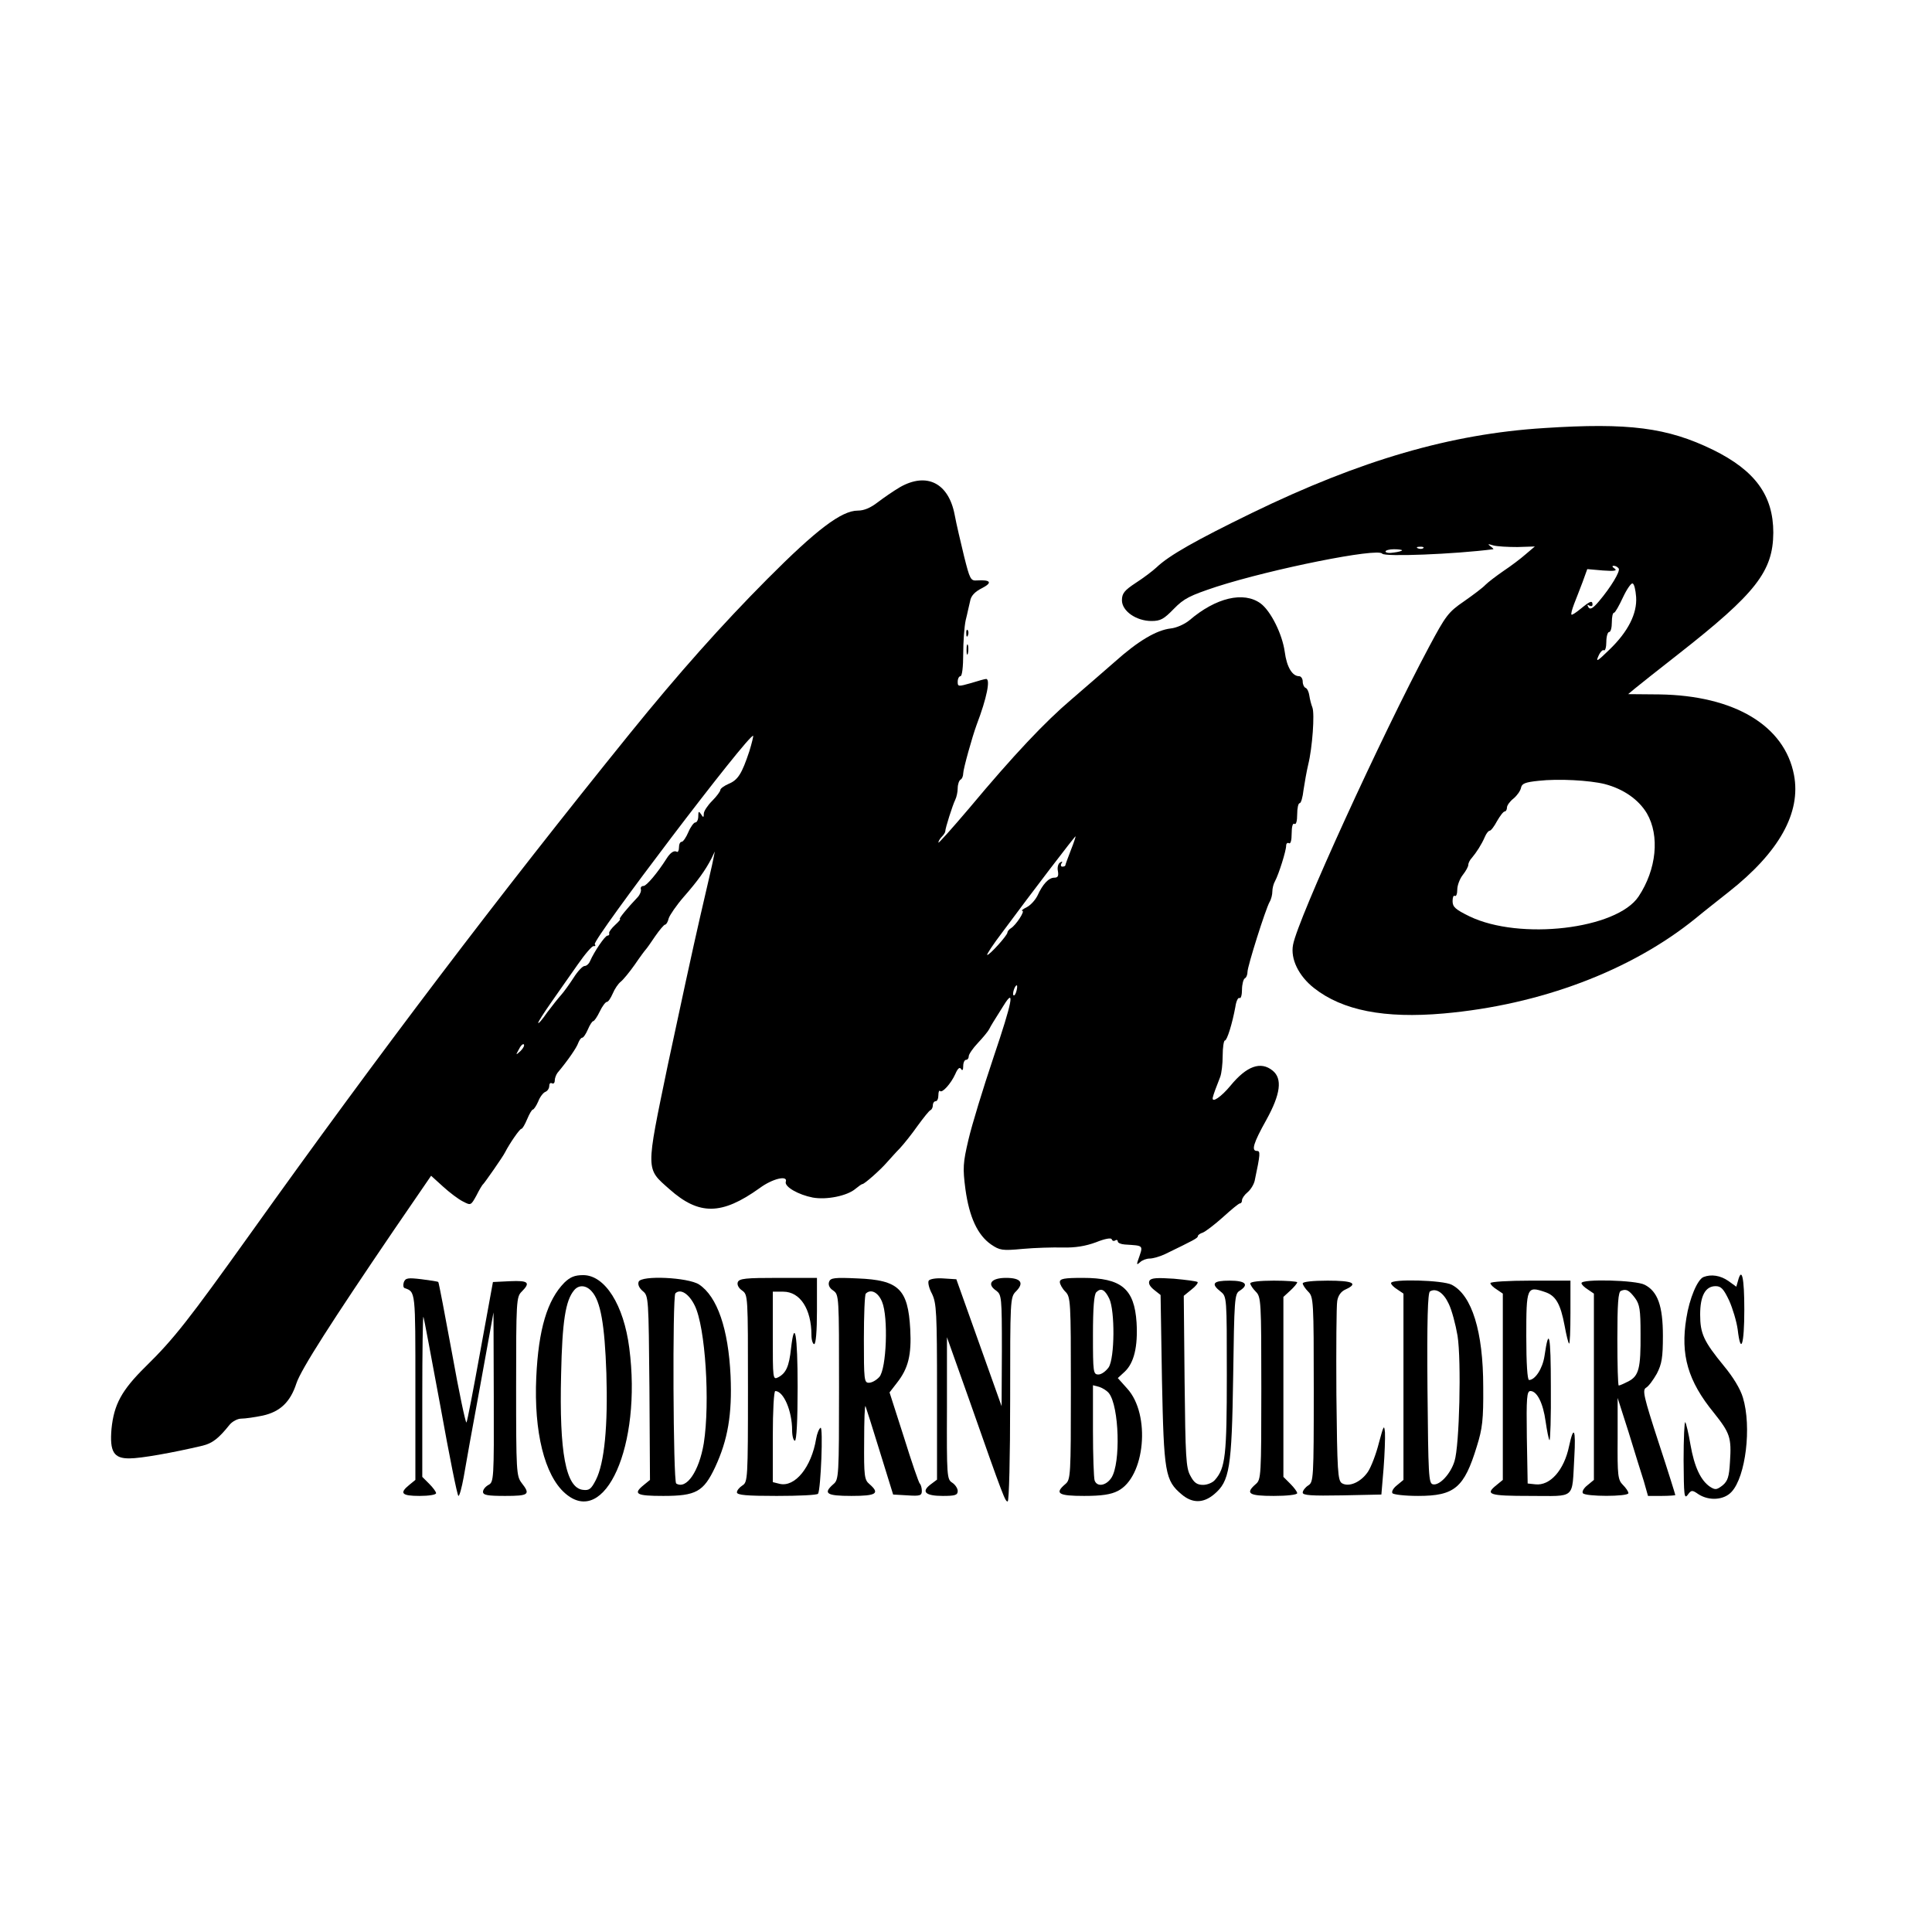 <?xml version="1.0" standalone="no"?>
<!DOCTYPE svg PUBLIC "-//W3C//DTD SVG 20010904//EN"
 "http://www.w3.org/TR/2001/REC-SVG-20010904/DTD/svg10.dtd">
<svg version="1.0" xmlns="http://www.w3.org/2000/svg"
 width="700pt" height="700pt" viewBox="0 0 700 700"
 preserveAspectRatio="xMidYMid meet">
<g transform="translate(0,700) scale(0.1,-0.1)"
fill="#000000" stroke="none">
<path d="M5594 5449 c-337 -21 -664 -116 -1059 -308 -201 -98 -299 -153 -345
-197 -14 -13 -47 -38 -75 -56 -41 -27 -50 -38 -50 -63 0 -39 52 -75 107 -75
33 0 45 7 81 44 37 38 58 48 154 80 202 65 586 142 601 120 8 -12 262 -2 402
16 3 0 -2 5 -10 11 -11 8 -9 9 10 3 14 -4 53 -6 88 -6 l63 2 -33 -28 c-18 -16
-54 -43 -81 -61 -26 -18 -55 -40 -65 -50 -9 -10 -45 -37 -78 -60 -57 -39 -66
-52 -126 -164 -173 -324 -476 -987 -493 -1080 -10 -51 20 -113 76 -157 103
-81 255 -111 470 -92 350 31 679 155 913 345 35 29 89 71 119 95 183 144 263
287 237 424 -34 179 -216 288 -488 292 l-113 1 24 20 c13 11 84 67 158 125
282 221 343 300 344 440 0 135 -66 225 -218 300 -166 81 -306 99 -613 79z
m-437 -435 c-3 -3 -12 -4 -19 -1 -8 3 -5 6 6 6 11 1 17 -2 13 -5z m-77 -8 c0
-2 -13 -6 -30 -8 -16 -3 -30 -1 -30 4 0 4 14 8 30 8 17 0 30 -2 30 -4z m785
-66 c6 -10 -28 -67 -72 -119 -22 -26 -32 -31 -38 -21 -5 9 -4 11 3 6 7 -4 12
-2 12 3 0 17 -9 13 -42 -14 -17 -14 -32 -24 -34 -22 -3 2 2 19 9 38 8 19 21
55 31 80 l17 47 57 -5 c41 -3 53 -1 42 7 -9 6 -10 10 -3 10 6 0 14 -4 18 -10z
m63 -103 c4 -60 -29 -126 -98 -192 -42 -41 -49 -45 -39 -23 6 15 16 25 20 22
5 -3 9 11 9 30 0 20 5 36 10 36 6 0 10 16 10 35 0 19 3 35 8 35 4 0 18 25 32
55 14 30 30 53 35 51 6 -1 11 -23 13 -49z m-113 -678 c68 -18 122 -56 152
-106 47 -81 35 -203 -30 -301 -79 -119 -431 -160 -613 -72 -51 25 -61 34 -61
55 0 13 3 22 8 19 5 -3 9 7 9 23 0 15 9 39 20 53 11 14 20 30 20 37 0 6 6 18
13 25 16 19 35 48 47 76 5 12 13 22 17 22 5 0 17 16 27 35 11 19 23 35 28 35
4 0 8 6 8 14 0 8 11 23 24 33 13 11 25 28 27 39 3 15 15 20 64 25 71 8 184 2
240 -12z"/>
<path d="M3261 5235 c-24 -14 -60 -39 -81 -55 -26 -20 -49 -30 -72 -30 -59 0
-150 -69 -328 -248 -165 -166 -321 -341 -499 -561 -473 -585 -907 -1157 -1374
-1811 -224 -313 -276 -380 -380 -482 -86 -85 -114 -136 -123 -225 -7 -83 8
-108 66 -107 40 0 154 20 264 46 36 9 58 26 98 76 10 12 29 22 42 22 14 0 49
5 78 11 63 14 100 49 122 117 17 51 128 224 353 555 l135 197 43 -39 c24 -22
56 -46 72 -54 29 -15 29 -15 49 21 10 20 21 39 25 42 6 6 72 100 79 115 17 33
53 85 59 85 4 0 13 16 21 35 8 19 17 35 21 35 3 0 12 13 19 29 6 16 18 32 26
35 8 3 14 13 14 21 0 9 4 13 10 10 5 -3 10 1 10 10 0 9 5 21 10 28 37 44 70
92 75 108 4 10 10 19 14 19 5 0 14 14 21 30 7 17 16 30 19 30 4 0 15 16 24 35
9 19 21 35 26 35 5 0 14 14 21 30 7 17 20 36 29 43 9 7 32 35 51 62 19 28 37
52 40 55 3 3 18 24 34 48 16 23 32 42 36 42 4 0 10 10 13 23 4 12 28 47 54 77
50 57 79 97 101 140 l12 25 -5 -25 c-2 -14 -25 -110 -49 -215 -24 -104 -76
-344 -116 -532 -81 -391 -81 -375 6 -452 107 -95 189 -94 326 4 47 35 104 48
95 23 -5 -18 46 -47 98 -57 50 -9 125 6 155 32 11 9 22 17 25 17 7 0 65 51 89
79 12 13 32 36 46 50 14 15 43 51 64 81 22 30 43 57 48 58 4 2 8 10 8 18 0 8
5 14 10 14 6 0 10 10 10 22 0 12 3 19 6 15 8 -8 39 26 55 61 9 21 16 27 21 19
5 -8 8 -4 8 11 0 12 5 22 10 22 6 0 10 6 10 13 0 7 15 29 33 48 18 19 37 42
41 50 7 14 14 25 53 87 41 66 31 13 -37 -188 -38 -113 -79 -247 -91 -299 -20
-85 -21 -103 -11 -180 14 -101 44 -166 93 -200 31 -21 40 -23 114 -16 44 4
110 6 146 5 45 -1 82 5 120 19 32 13 55 17 57 11 2 -6 8 -8 13 -4 5 3 9 1 9
-4 0 -5 11 -10 25 -11 72 -5 68 0 47 -61 -4 -12 -2 -13 9 -3 7 7 23 13 34 13
12 0 37 7 56 16 103 50 119 58 119 65 0 4 8 10 18 13 10 4 43 29 73 56 30 27
57 50 62 50 4 0 7 5 7 11 0 7 9 20 20 29 12 10 23 29 26 42 21 99 21 108 8
108 -21 0 -13 28 34 112 52 94 59 150 23 179 -43 35 -94 17 -153 -55 -33 -40
-68 -64 -64 -43 3 13 12 37 27 75 5 13 9 47 9 77 0 30 4 55 8 55 8 0 27 62 38
122 3 21 10 35 15 32 5 -3 9 11 9 30 0 19 5 38 10 41 6 3 10 14 10 24 0 20 65
226 80 253 6 10 10 27 10 38 0 11 4 28 10 38 13 24 40 109 40 128 0 8 5 12 10
9 6 -4 10 10 10 35 0 25 4 39 10 35 6 -4 10 10 10 34 0 23 4 41 9 41 5 0 11
21 14 48 4 26 11 67 17 92 15 60 24 185 15 207 -4 10 -9 29 -11 43 -2 14 -8
26 -14 28 -5 2 -10 12 -10 23 0 10 -6 19 -13 19 -25 0 -45 34 -52 88 -9 65
-51 149 -88 176 -61 44 -161 21 -257 -61 -18 -15 -48 -28 -68 -30 -52 -6 -118
-45 -203 -121 -42 -37 -113 -98 -158 -137 -93 -79 -207 -199 -369 -393 -62
-73 -112 -129 -112 -125 0 5 6 15 13 22 6 6 12 15 12 19 0 12 27 96 36 114 5
10 9 29 9 42 0 14 5 28 10 31 6 3 10 14 10 23 0 15 32 131 49 177 37 97 50
165 34 165 -5 0 -29 -7 -55 -15 -46 -13 -48 -13 -48 5 0 11 5 20 10 20 6 0 10
34 10 81 0 44 4 99 9 122 6 23 12 54 16 69 3 19 17 34 43 47 39 20 32 31 -18
28 -23 -2 -26 4 -47 88 -12 50 -28 117 -34 150 -22 115 -101 155 -198 100z
m-546 -957 c-27 -81 -41 -104 -75 -118 -16 -7 -30 -17 -30 -22 0 -5 -13 -23
-30 -40 -16 -16 -30 -37 -30 -46 0 -15 -2 -15 -10 -2 -8 12 -10 11 -10 -7 0
-13 -5 -23 -11 -23 -5 0 -17 -16 -25 -35 -8 -19 -19 -35 -24 -35 -6 0 -10 -9
-10 -21 0 -11 -4 -18 -8 -15 -10 6 -24 -4 -37 -25 -33 -52 -72 -98 -83 -99 -8
0 -12 -5 -10 -12 2 -6 -3 -19 -11 -28 -38 -40 -71 -80 -65 -80 4 0 -4 -9 -17
-21 -13 -12 -23 -25 -22 -30 2 -5 -1 -9 -6 -9 -9 0 -48 -58 -63 -92 -4 -10
-13 -18 -20 -18 -7 0 -25 -19 -40 -43 -15 -23 -35 -51 -45 -62 -10 -11 -33
-40 -51 -64 -17 -25 -32 -42 -32 -37 0 4 21 37 47 74 26 37 69 99 96 137 27
39 53 69 58 67 6 -1 8 2 4 7 -9 16 560 766 574 755 1 -1 -5 -27 -14 -56z
m1165 -358 c-11 -28 -20 -53 -20 -55 0 -3 -5 -5 -11 -5 -5 0 -7 5 -3 12 5 7 3
8 -5 3 -7 -4 -11 -18 -8 -31 3 -18 0 -24 -13 -24 -20 0 -42 -23 -61 -65 -8
-16 -25 -35 -39 -42 -14 -7 -21 -13 -16 -13 11 0 -23 -52 -41 -63 -7 -4 -13
-12 -13 -16 0 -10 -64 -81 -73 -81 -4 0 21 38 56 84 108 146 261 346 264 346
1 0 -6 -23 -17 -50z m-197 -510 c-3 -12 -8 -19 -11 -16 -5 6 5 36 12 36 2 0 2
-9 -1 -20z m-1797 -218 c-18 -16 -18 -16 -6 6 6 13 14 21 18 18 3 -4 -2 -14
-12 -24z"/>
<path d="M3501 4704 c0 -11 3 -14 6 -6 3 7 2 16 -1 19 -3 4 -6 -2 -5 -13z"/>
<path d="M3502 4645 c0 -16 2 -22 5 -12 2 9 2 23 0 30 -3 6 -5 -1 -5 -18z"/>
<path d="M2045 2353 c-62 -63 -94 -169 -102 -343 -9 -198 30 -355 104 -420
145 -128 279 173 233 526 -20 156 -88 264 -167 264 -31 0 -47 -7 -68 -27z m99
-32 c32 -35 47 -120 53 -296 6 -192 -7 -326 -38 -387 -17 -33 -24 -39 -47 -36
-62 7 -86 135 -79 418 4 193 16 268 47 305 17 21 44 19 64 -4z"/>
<path d="M6172 2373 c-22 -9 -51 -78 -62 -149 -22 -133 6 -228 99 -342 59 -74
65 -90 59 -179 -3 -54 -8 -69 -27 -85 -21 -16 -26 -17 -45 -5 -34 23 -57 72
-71 152 -7 42 -16 79 -19 82 -3 4 -6 -59 -6 -138 1 -127 2 -142 15 -125 13 18
16 18 39 2 39 -25 93 -21 120 9 51 55 73 235 41 341 -9 31 -35 74 -69 115 -73
89 -86 117 -86 186 0 68 19 103 56 103 20 0 29 -10 49 -52 13 -29 27 -76 31
-105 11 -94 24 -57 24 72 0 115 -9 157 -23 104 l-6 -21 -29 21 c-29 20 -62 25
-90 14z"/>
<path d="M1463 2354 c-3 -10 -2 -19 3 -21 40 -14 39 -9 39 -359 l0 -336 -22
-18 c-37 -30 -28 -40 37 -40 33 0 60 4 60 10 0 5 -11 20 -25 34 l-25 25 0 292
c0 161 2 290 4 288 2 -2 29 -149 62 -326 32 -178 61 -323 65 -323 4 0 12 30
19 68 6 37 33 186 60 332 l48 265 1 -307 c1 -297 0 -308 -19 -318 -11 -6 -20
-17 -20 -25 0 -12 16 -15 80 -15 86 0 93 5 60 47 -19 25 -20 41 -20 349 0 311
1 325 20 344 33 33 25 41 -42 38 l-62 -3 -46 -252 c-25 -138 -47 -254 -50
-257 -3 -3 -27 110 -52 250 -26 141 -48 257 -50 259 -2 2 -29 6 -60 10 -50 6
-59 5 -65 -11z"/>
<path d="M2314 2356 c-4 -10 2 -23 15 -34 21 -17 21 -25 24 -350 l2 -334 -22
-18 c-41 -33 -28 -40 70 -40 119 0 146 15 188 104 46 99 62 191 56 331 -8 170
-48 287 -114 331 -40 26 -210 34 -219 10z m203 -86 c39 -78 56 -352 33 -499
-17 -102 -63 -169 -100 -146 -11 7 -14 677 -3 689 18 18 49 -1 70 -44z"/>
<path d="M2673 2354 c-3 -9 3 -21 16 -30 21 -15 21 -19 21 -354 0 -329 -1
-340 -20 -352 -11 -7 -20 -18 -20 -25 0 -10 35 -13 144 -13 80 0 147 3 150 8
10 16 19 245 9 239 -6 -4 -13 -22 -16 -40 -17 -103 -77 -177 -133 -163 l-24 6
0 165 c0 95 4 165 9 165 30 0 61 -72 61 -142 0 -21 5 -38 10 -38 6 0 10 72 10
195 0 190 -11 252 -24 139 -7 -65 -18 -89 -46 -104 -20 -10 -20 -7 -20 150 l0
160 38 0 c61 0 102 -63 102 -157 0 -18 5 -33 10 -33 6 0 10 47 10 120 l0 120
-140 0 c-118 0 -142 -2 -147 -16z"/>
<path d="M3004 2356 c-4 -11 1 -23 15 -32 21 -15 21 -20 21 -350 0 -322 -1
-335 -20 -351 -39 -34 -26 -43 65 -43 91 0 104 9 65 43 -18 15 -20 29 -19 154
0 76 2 134 5 128 2 -5 26 -80 52 -165 l48 -155 52 -3 c45 -3 52 -1 52 16 0 10
-3 22 -7 26 -4 3 -30 79 -58 169 l-52 162 27 35 c41 52 53 101 48 194 -8 146
-42 178 -190 184 -85 4 -99 2 -104 -12z m192 -73 c23 -55 16 -243 -10 -272
-11 -12 -27 -21 -38 -21 -17 0 -18 11 -18 158 0 87 3 162 7 165 18 18 45 5 59
-30z"/>
<path d="M3365 2360 c-4 -6 1 -28 12 -48 16 -34 18 -66 18 -355 l0 -318 -24
-18 c-34 -26 -18 -41 45 -41 45 0 54 3 54 18 0 9 -9 23 -20 30 -19 12 -20 23
-19 270 l0 257 80 -225 c127 -362 131 -370 140 -370 5 0 9 158 9 370 0 361 0
370 21 391 31 31 18 49 -36 49 -53 0 -71 -22 -36 -46 20 -15 21 -22 21 -217
l-1 -202 -82 230 -82 230 -47 3 c-26 2 -49 -2 -53 -8z"/>
<path d="M3840 2355 c0 -8 9 -24 20 -35 19 -19 20 -33 20 -350 0 -318 -1 -331
-20 -347 -40 -34 -26 -43 68 -43 63 0 97 5 122 18 99 50 120 277 34 371 l-34
38 25 23 c34 32 48 91 43 178 -8 123 -55 162 -195 162 -67 0 -83 -3 -83 -15z
m179 -60 c21 -44 20 -215 -2 -249 -10 -14 -26 -26 -37 -26 -19 0 -20 7 -20
143 0 99 4 147 12 155 17 17 31 10 47 -23z m-1 -343 c37 -48 43 -253 9 -306
-19 -29 -52 -35 -61 -10 -3 9 -6 90 -6 180 l0 165 23 -6 c12 -4 28 -14 35 -23z"/>
<path d="M4165 2360 c-5 -9 0 -20 16 -33 l24 -19 5 -307 c7 -338 11 -365 72
-416 38 -32 78 -32 117 1 56 47 64 93 69 427 4 279 5 299 23 310 36 23 22 37
-36 37 -60 0 -69 -11 -32 -40 22 -18 22 -20 22 -302 0 -291 -5 -337 -43 -380
-8 -10 -28 -18 -43 -18 -22 0 -33 8 -46 33 -16 28 -18 68 -21 342 l-3 310 27
22 c16 12 26 25 23 28 -4 3 -42 8 -86 12 -60 4 -82 3 -88 -7z"/>
<path d="M4530 2350 c0 -5 9 -19 20 -30 19 -19 20 -33 20 -350 0 -318 -1 -331
-20 -347 -39 -34 -26 -43 65 -43 47 0 85 4 85 10 0 5 -11 20 -25 34 l-25 25 0
326 0 326 25 23 c14 13 25 26 25 30 0 3 -38 6 -85 6 -50 0 -85 -4 -85 -10z"/>
<path d="M4720 2350 c0 -5 9 -19 20 -30 19 -19 20 -33 20 -355 0 -324 -1 -335
-20 -347 -11 -7 -20 -19 -20 -26 0 -10 32 -12 143 -10 l142 3 8 95 c4 52 6
111 5 130 -3 30 -5 25 -22 -38 -10 -40 -28 -87 -40 -105 -26 -38 -69 -56 -94
-41 -15 10 -17 42 -20 320 -1 170 0 323 3 340 3 20 14 35 30 42 48 22 27 32
-65 32 -53 0 -90 -4 -90 -10z"/>
<path d="M5040 2351 c0 -5 10 -15 23 -23 l22 -15 0 -338 0 -337 -23 -19 c-13
-10 -21 -23 -17 -29 3 -5 44 -10 93 -10 132 0 167 29 213 180 20 64 24 96 23
215 0 201 -41 332 -114 370 -32 17 -220 22 -220 6z m209 -75 c11 -22 25 -75
32 -116 14 -90 7 -398 -11 -454 -14 -46 -54 -89 -78 -84 -16 3 -17 31 -20 347
-2 247 1 347 9 352 22 13 49 -4 68 -45z"/>
<path d="M5400 2351 c0 -5 10 -15 23 -23 l22 -15 0 -338 0 -337 -22 -18 c-44
-35 -29 -40 121 -40 168 0 151 -15 160 140 6 102 -2 119 -19 40 -18 -87 -69
-144 -122 -138 l-28 3 -3 168 c-2 143 0 167 13 167 24 0 46 -44 55 -110 5 -34
11 -65 14 -68 3 -3 6 84 5 194 0 188 -7 221 -23 111 -7 -46 -34 -87 -56 -87
-6 0 -10 60 -10 159 0 177 2 182 67 160 40 -13 57 -43 72 -123 6 -33 13 -62
16 -64 3 -3 5 47 5 111 l0 117 -145 0 c-80 0 -145 -4 -145 -9z"/>
<path d="M5730 2351 c0 -5 10 -15 23 -23 l22 -15 0 -338 0 -337 -23 -19 c-13
-10 -21 -23 -17 -29 8 -13 165 -13 165 0 0 6 -9 19 -20 30 -18 18 -20 33 -19
168 l0 147 40 -125 c21 -69 46 -149 55 -177 l15 -53 50 0 c27 0 49 2 49 3 0 2
-27 89 -61 192 -54 166 -59 189 -45 197 9 5 26 28 39 51 18 35 22 58 22 137 0
109 -19 161 -66 185 -31 17 -229 22 -229 6z m194 -54 c17 -23 20 -43 20 -129
1 -126 -6 -153 -44 -173 -16 -8 -31 -15 -35 -15 -3 0 -5 76 -5 169 0 126 3
171 13 174 19 8 29 3 51 -26z"/>
</g>
</svg>
